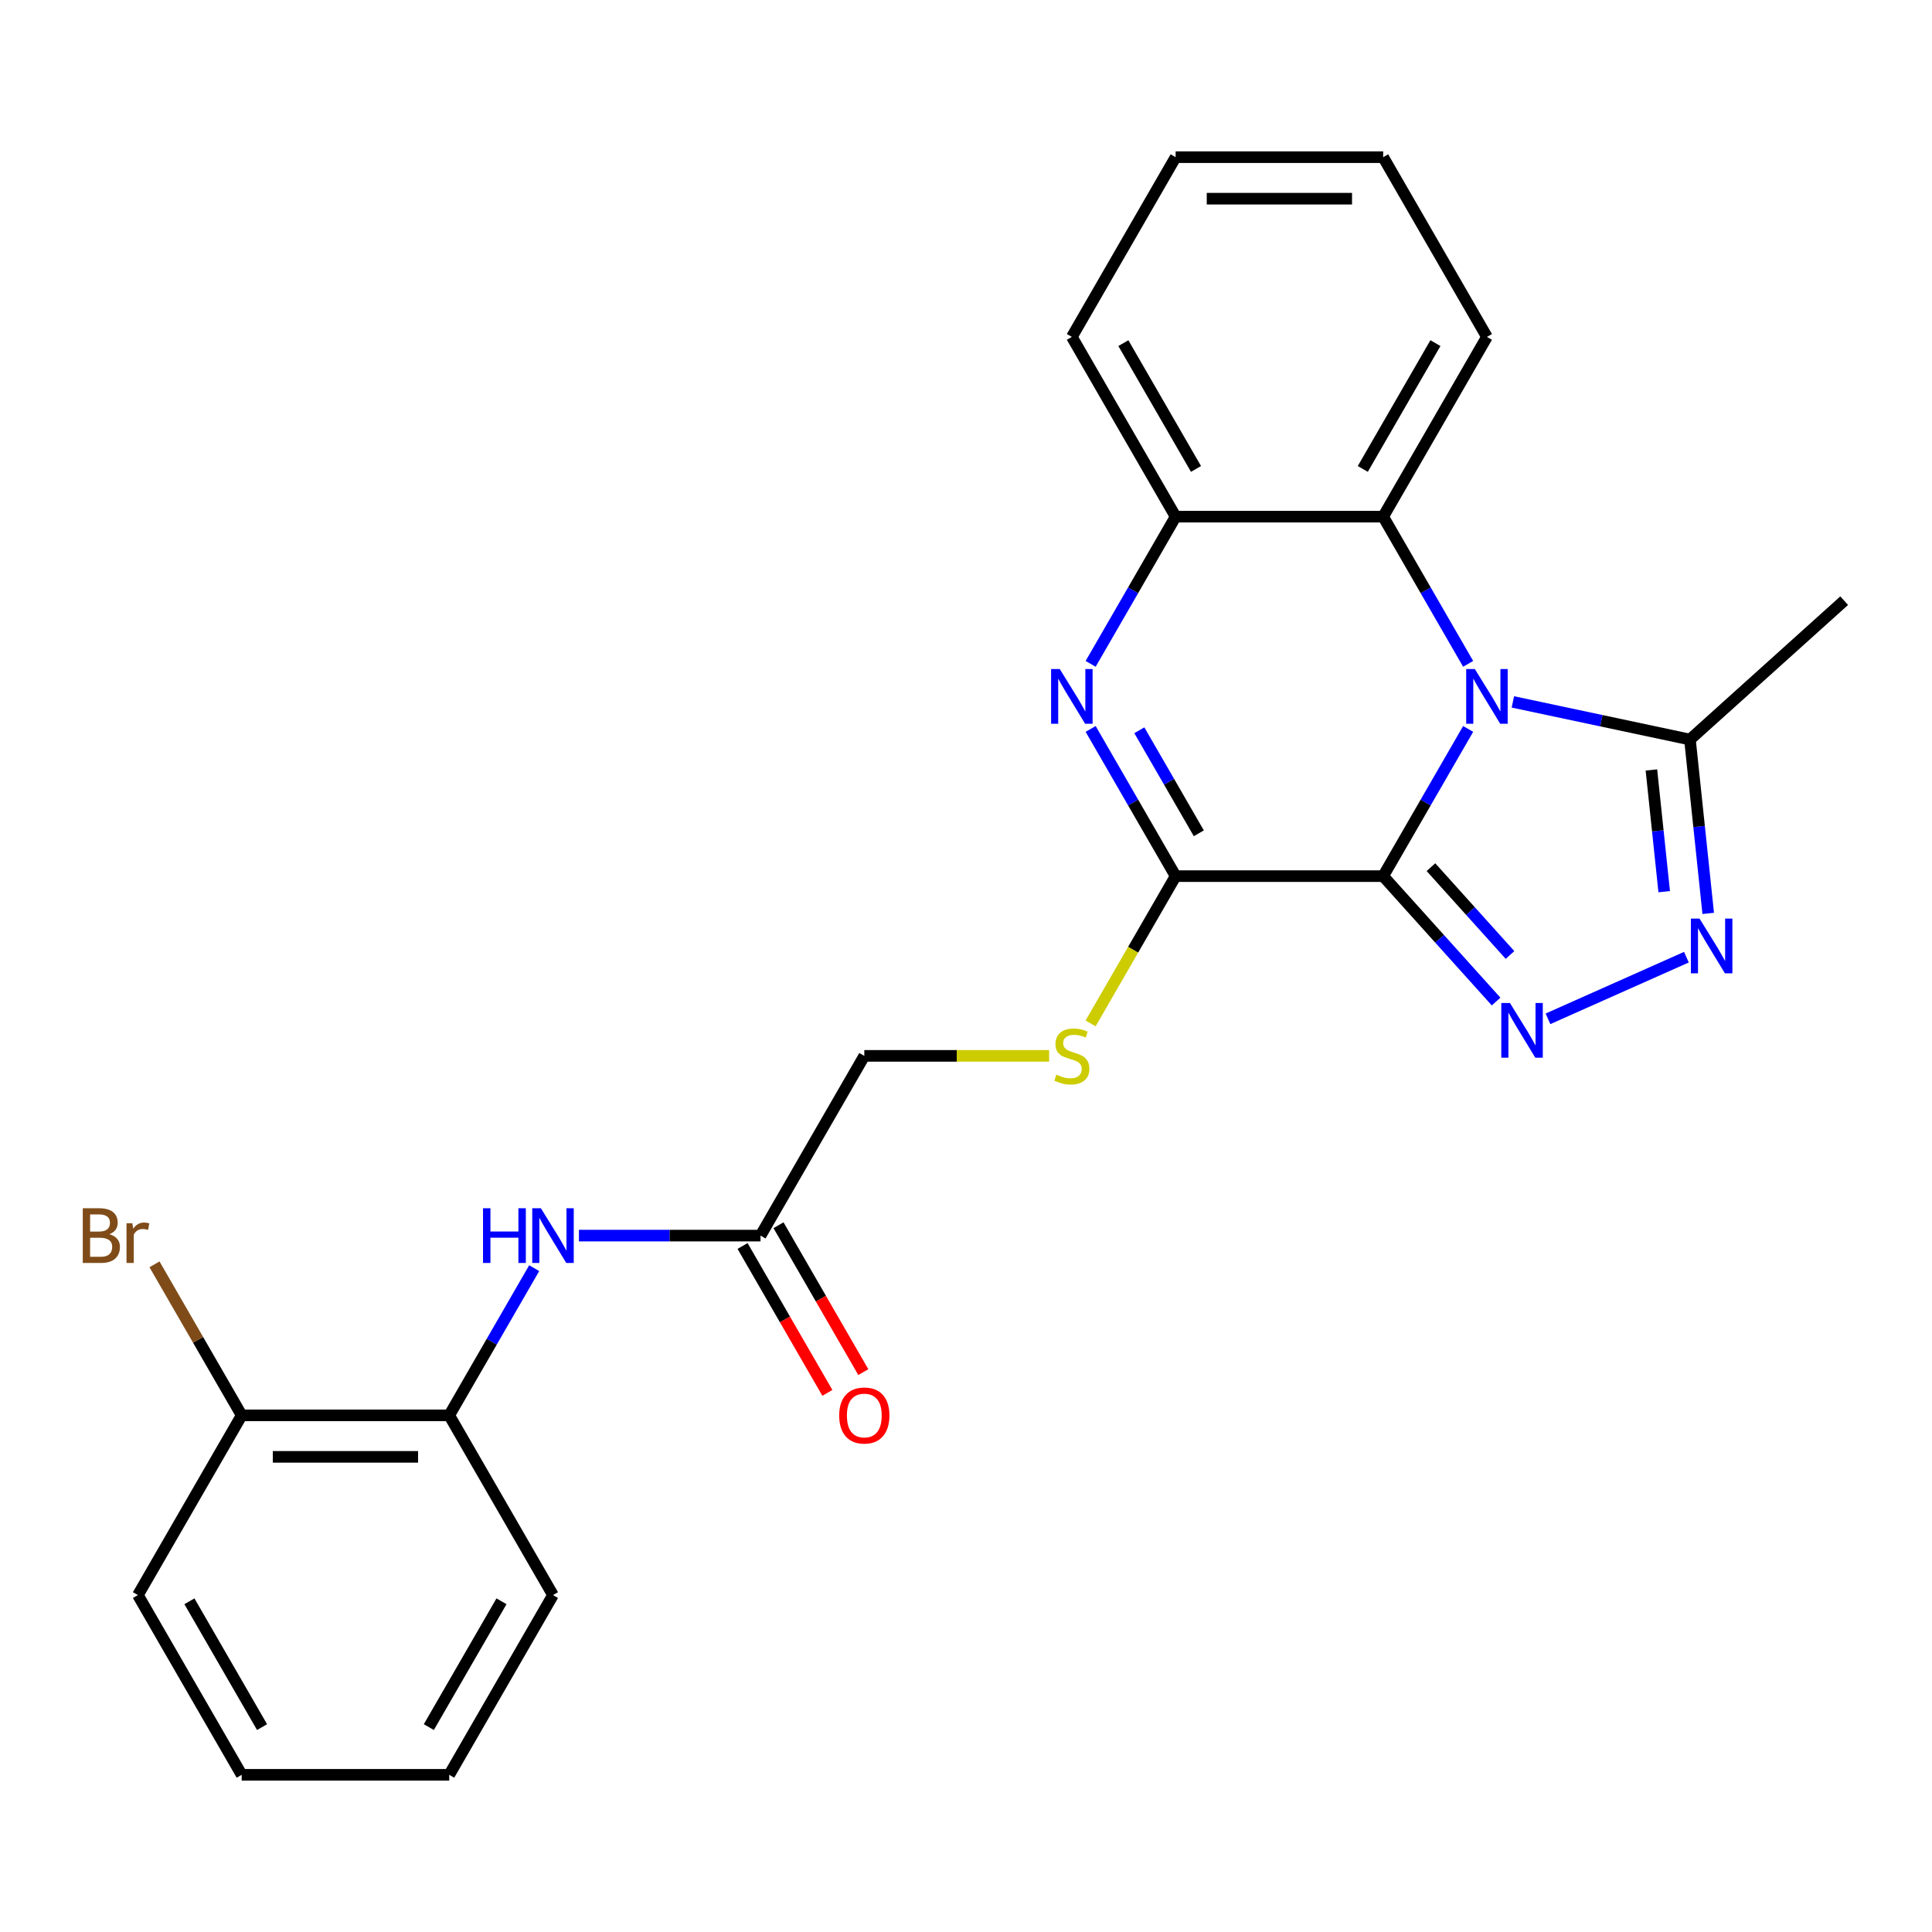 <?xml version='1.0' encoding='iso-8859-1'?>
<svg version='1.1' baseProfile='full'
              xmlns='http://www.w3.org/2000/svg'
                      xmlns:rdkit='http://www.rdkit.org/xml'
                      xmlns:xlink='http://www.w3.org/1999/xlink'
                  xml:space='preserve'
width='1000px' height='1000px' viewBox='0 0 1000 1000'>
<!-- END OF HEADER -->
<rect style='opacity:1.0;fill:#FFFFFF;stroke:none' width='1000' height='1000' x='0' y='0'> </rect>
<path class='bond-0' d='M 715.925,453.484 L 737.918,415.391' style='fill:none;fill-rule:evenodd;stroke:#000000;stroke-width:6px;stroke-linecap:butt;stroke-linejoin:miter;stroke-opacity:1' />
<path class='bond-0' d='M 737.918,415.391 L 759.911,377.297' style='fill:none;fill-rule:evenodd;stroke:#0000FF;stroke-width:6px;stroke-linecap:butt;stroke-linejoin:miter;stroke-opacity:1' />
<path class='bond-1' d='M 715.925,453.484 L 745.152,485.945' style='fill:none;fill-rule:evenodd;stroke:#000000;stroke-width:6px;stroke-linecap:butt;stroke-linejoin:miter;stroke-opacity:1' />
<path class='bond-1' d='M 745.152,485.945 L 774.38,518.405' style='fill:none;fill-rule:evenodd;stroke:#0000FF;stroke-width:6px;stroke-linecap:butt;stroke-linejoin:miter;stroke-opacity:1' />
<path class='bond-1' d='M 740.659,448.846 L 761.119,471.568' style='fill:none;fill-rule:evenodd;stroke:#000000;stroke-width:6px;stroke-linecap:butt;stroke-linejoin:miter;stroke-opacity:1' />
<path class='bond-1' d='M 761.119,471.568 L 781.578,494.291' style='fill:none;fill-rule:evenodd;stroke:#0000FF;stroke-width:6px;stroke-linecap:butt;stroke-linejoin:miter;stroke-opacity:1' />
<path class='bond-2' d='M 715.925,453.484 L 608.501,453.484' style='fill:none;fill-rule:evenodd;stroke:#000000;stroke-width:6px;stroke-linecap:butt;stroke-linejoin:miter;stroke-opacity:1' />
<path class='bond-5' d='M 783.063,363.306 L 828.888,373.046' style='fill:none;fill-rule:evenodd;stroke:#0000FF;stroke-width:6px;stroke-linecap:butt;stroke-linejoin:miter;stroke-opacity:1' />
<path class='bond-5' d='M 828.888,373.046 L 874.714,382.787' style='fill:none;fill-rule:evenodd;stroke:#000000;stroke-width:6px;stroke-linecap:butt;stroke-linejoin:miter;stroke-opacity:1' />
<path class='bond-6' d='M 759.911,343.606 L 737.918,305.513' style='fill:none;fill-rule:evenodd;stroke:#0000FF;stroke-width:6px;stroke-linecap:butt;stroke-linejoin:miter;stroke-opacity:1' />
<path class='bond-6' d='M 737.918,305.513 L 715.925,267.42' style='fill:none;fill-rule:evenodd;stroke:#000000;stroke-width:6px;stroke-linecap:butt;stroke-linejoin:miter;stroke-opacity:1' />
<path class='bond-4' d='M 801.231,527.338 L 872.884,495.436' style='fill:none;fill-rule:evenodd;stroke:#0000FF;stroke-width:6px;stroke-linecap:butt;stroke-linejoin:miter;stroke-opacity:1' />
<path class='bond-3' d='M 608.501,453.484 L 586.507,415.391' style='fill:none;fill-rule:evenodd;stroke:#000000;stroke-width:6px;stroke-linecap:butt;stroke-linejoin:miter;stroke-opacity:1' />
<path class='bond-3' d='M 586.507,415.391 L 564.514,377.297' style='fill:none;fill-rule:evenodd;stroke:#0000FF;stroke-width:6px;stroke-linecap:butt;stroke-linejoin:miter;stroke-opacity:1' />
<path class='bond-3' d='M 620.509,431.314 L 605.114,404.648' style='fill:none;fill-rule:evenodd;stroke:#000000;stroke-width:6px;stroke-linecap:butt;stroke-linejoin:miter;stroke-opacity:1' />
<path class='bond-3' d='M 605.114,404.648 L 589.719,377.983' style='fill:none;fill-rule:evenodd;stroke:#0000FF;stroke-width:6px;stroke-linecap:butt;stroke-linejoin:miter;stroke-opacity:1' />
<path class='bond-8' d='M 608.501,453.484 L 586.496,491.597' style='fill:none;fill-rule:evenodd;stroke:#000000;stroke-width:6px;stroke-linecap:butt;stroke-linejoin:miter;stroke-opacity:1' />
<path class='bond-8' d='M 586.496,491.597 L 564.491,529.71' style='fill:none;fill-rule:evenodd;stroke:#CCCC00;stroke-width:6px;stroke-linecap:butt;stroke-linejoin:miter;stroke-opacity:1' />
<path class='bond-7' d='M 564.514,343.606 L 586.507,305.513' style='fill:none;fill-rule:evenodd;stroke:#0000FF;stroke-width:6px;stroke-linecap:butt;stroke-linejoin:miter;stroke-opacity:1' />
<path class='bond-7' d='M 586.507,305.513 L 608.501,267.42' style='fill:none;fill-rule:evenodd;stroke:#000000;stroke-width:6px;stroke-linecap:butt;stroke-linejoin:miter;stroke-opacity:1' />
<path class='bond-25' d='M 884.172,472.777 L 879.443,427.782' style='fill:none;fill-rule:evenodd;stroke:#0000FF;stroke-width:6px;stroke-linecap:butt;stroke-linejoin:miter;stroke-opacity:1' />
<path class='bond-25' d='M 879.443,427.782 L 874.714,382.787' style='fill:none;fill-rule:evenodd;stroke:#000000;stroke-width:6px;stroke-linecap:butt;stroke-linejoin:miter;stroke-opacity:1' />
<path class='bond-25' d='M 861.386,461.524 L 858.076,430.027' style='fill:none;fill-rule:evenodd;stroke:#0000FF;stroke-width:6px;stroke-linecap:butt;stroke-linejoin:miter;stroke-opacity:1' />
<path class='bond-25' d='M 858.076,430.027 L 854.765,398.531' style='fill:none;fill-rule:evenodd;stroke:#000000;stroke-width:6px;stroke-linecap:butt;stroke-linejoin:miter;stroke-opacity:1' />
<path class='bond-16' d='M 874.714,382.787 L 954.545,310.906' style='fill:none;fill-rule:evenodd;stroke:#000000;stroke-width:6px;stroke-linecap:butt;stroke-linejoin:miter;stroke-opacity:1' />
<path class='bond-17' d='M 715.925,267.42 L 769.637,174.388' style='fill:none;fill-rule:evenodd;stroke:#000000;stroke-width:6px;stroke-linecap:butt;stroke-linejoin:miter;stroke-opacity:1' />
<path class='bond-17' d='M 705.375,242.722 L 742.974,177.6' style='fill:none;fill-rule:evenodd;stroke:#000000;stroke-width:6px;stroke-linecap:butt;stroke-linejoin:miter;stroke-opacity:1' />
<path class='bond-26' d='M 715.925,267.42 L 608.501,267.42' style='fill:none;fill-rule:evenodd;stroke:#000000;stroke-width:6px;stroke-linecap:butt;stroke-linejoin:miter;stroke-opacity:1' />
<path class='bond-18' d='M 608.501,267.42 L 554.788,174.388' style='fill:none;fill-rule:evenodd;stroke:#000000;stroke-width:6px;stroke-linecap:butt;stroke-linejoin:miter;stroke-opacity:1' />
<path class='bond-18' d='M 619.05,242.722 L 581.452,177.6' style='fill:none;fill-rule:evenodd;stroke:#000000;stroke-width:6px;stroke-linecap:butt;stroke-linejoin:miter;stroke-opacity:1' />
<path class='bond-14' d='M 543.023,546.516 L 495.194,546.516' style='fill:none;fill-rule:evenodd;stroke:#CCCC00;stroke-width:6px;stroke-linecap:butt;stroke-linejoin:miter;stroke-opacity:1' />
<path class='bond-14' d='M 495.194,546.516 L 447.364,546.516' style='fill:none;fill-rule:evenodd;stroke:#000000;stroke-width:6px;stroke-linecap:butt;stroke-linejoin:miter;stroke-opacity:1' />
<path class='bond-9' d='M 299.654,639.548 L 346.653,639.548' style='fill:none;fill-rule:evenodd;stroke:#0000FF;stroke-width:6px;stroke-linecap:butt;stroke-linejoin:miter;stroke-opacity:1' />
<path class='bond-9' d='M 346.653,639.548 L 393.652,639.548' style='fill:none;fill-rule:evenodd;stroke:#000000;stroke-width:6px;stroke-linecap:butt;stroke-linejoin:miter;stroke-opacity:1' />
<path class='bond-11' d='M 276.502,656.394 L 254.509,694.487' style='fill:none;fill-rule:evenodd;stroke:#0000FF;stroke-width:6px;stroke-linecap:butt;stroke-linejoin:miter;stroke-opacity:1' />
<path class='bond-11' d='M 254.509,694.487 L 232.516,732.58' style='fill:none;fill-rule:evenodd;stroke:#000000;stroke-width:6px;stroke-linecap:butt;stroke-linejoin:miter;stroke-opacity:1' />
<path class='bond-10' d='M 393.652,639.548 L 447.364,546.516' style='fill:none;fill-rule:evenodd;stroke:#000000;stroke-width:6px;stroke-linecap:butt;stroke-linejoin:miter;stroke-opacity:1' />
<path class='bond-13' d='M 384.349,644.919 L 406.296,682.933' style='fill:none;fill-rule:evenodd;stroke:#000000;stroke-width:6px;stroke-linecap:butt;stroke-linejoin:miter;stroke-opacity:1' />
<path class='bond-13' d='M 406.296,682.933 L 428.243,720.946' style='fill:none;fill-rule:evenodd;stroke:#FF0000;stroke-width:6px;stroke-linecap:butt;stroke-linejoin:miter;stroke-opacity:1' />
<path class='bond-13' d='M 402.955,634.177 L 424.902,672.19' style='fill:none;fill-rule:evenodd;stroke:#000000;stroke-width:6px;stroke-linecap:butt;stroke-linejoin:miter;stroke-opacity:1' />
<path class='bond-13' d='M 424.902,672.19 L 446.849,710.203' style='fill:none;fill-rule:evenodd;stroke:#FF0000;stroke-width:6px;stroke-linecap:butt;stroke-linejoin:miter;stroke-opacity:1' />
<path class='bond-12' d='M 232.516,732.58 L 125.092,732.58' style='fill:none;fill-rule:evenodd;stroke:#000000;stroke-width:6px;stroke-linecap:butt;stroke-linejoin:miter;stroke-opacity:1' />
<path class='bond-12' d='M 216.402,754.065 L 141.205,754.065' style='fill:none;fill-rule:evenodd;stroke:#000000;stroke-width:6px;stroke-linecap:butt;stroke-linejoin:miter;stroke-opacity:1' />
<path class='bond-19' d='M 232.516,732.58 L 286.228,825.612' style='fill:none;fill-rule:evenodd;stroke:#000000;stroke-width:6px;stroke-linecap:butt;stroke-linejoin:miter;stroke-opacity:1' />
<path class='bond-15' d='M 125.092,732.58 L 102.528,693.5' style='fill:none;fill-rule:evenodd;stroke:#000000;stroke-width:6px;stroke-linecap:butt;stroke-linejoin:miter;stroke-opacity:1' />
<path class='bond-15' d='M 102.528,693.5 L 79.965,654.419' style='fill:none;fill-rule:evenodd;stroke:#7F4C19;stroke-width:6px;stroke-linecap:butt;stroke-linejoin:miter;stroke-opacity:1' />
<path class='bond-20' d='M 125.092,732.58 L 71.379,825.612' style='fill:none;fill-rule:evenodd;stroke:#000000;stroke-width:6px;stroke-linecap:butt;stroke-linejoin:miter;stroke-opacity:1' />
<path class='bond-21' d='M 769.637,174.388 L 715.925,81.356' style='fill:none;fill-rule:evenodd;stroke:#000000;stroke-width:6px;stroke-linecap:butt;stroke-linejoin:miter;stroke-opacity:1' />
<path class='bond-22' d='M 554.788,174.388 L 608.501,81.356' style='fill:none;fill-rule:evenodd;stroke:#000000;stroke-width:6px;stroke-linecap:butt;stroke-linejoin:miter;stroke-opacity:1' />
<path class='bond-23' d='M 286.228,825.612 L 232.516,918.644' style='fill:none;fill-rule:evenodd;stroke:#000000;stroke-width:6px;stroke-linecap:butt;stroke-linejoin:miter;stroke-opacity:1' />
<path class='bond-23' d='M 259.565,828.825 L 221.966,893.947' style='fill:none;fill-rule:evenodd;stroke:#000000;stroke-width:6px;stroke-linecap:butt;stroke-linejoin:miter;stroke-opacity:1' />
<path class='bond-28' d='M 71.379,825.612 L 125.092,918.644' style='fill:none;fill-rule:evenodd;stroke:#000000;stroke-width:6px;stroke-linecap:butt;stroke-linejoin:miter;stroke-opacity:1' />
<path class='bond-28' d='M 98.043,828.825 L 135.641,893.947' style='fill:none;fill-rule:evenodd;stroke:#000000;stroke-width:6px;stroke-linecap:butt;stroke-linejoin:miter;stroke-opacity:1' />
<path class='bond-27' d='M 715.925,81.356 L 608.501,81.356' style='fill:none;fill-rule:evenodd;stroke:#000000;stroke-width:6px;stroke-linecap:butt;stroke-linejoin:miter;stroke-opacity:1' />
<path class='bond-27' d='M 699.811,102.84 L 624.614,102.84' style='fill:none;fill-rule:evenodd;stroke:#000000;stroke-width:6px;stroke-linecap:butt;stroke-linejoin:miter;stroke-opacity:1' />
<path class='bond-24' d='M 232.516,918.644 L 125.092,918.644' style='fill:none;fill-rule:evenodd;stroke:#000000;stroke-width:6px;stroke-linecap:butt;stroke-linejoin:miter;stroke-opacity:1' />
<path  class='atom-1' d='M 763.377 346.292
L 772.657 361.292
Q 773.577 362.772, 775.057 365.452
Q 776.537 368.132, 776.617 368.292
L 776.617 346.292
L 780.377 346.292
L 780.377 374.612
L 776.497 374.612
L 766.537 358.212
Q 765.377 356.292, 764.137 354.092
Q 762.937 351.892, 762.577 351.212
L 762.577 374.612
L 758.897 374.612
L 758.897 346.292
L 763.377 346.292
' fill='#0000FF'/>
<path  class='atom-2' d='M 781.546 519.156
L 790.826 534.156
Q 791.746 535.636, 793.226 538.316
Q 794.706 540.996, 794.786 541.156
L 794.786 519.156
L 798.546 519.156
L 798.546 547.476
L 794.666 547.476
L 784.706 531.076
Q 783.546 529.156, 782.306 526.956
Q 781.106 524.756, 780.746 524.076
L 780.746 547.476
L 777.066 547.476
L 777.066 519.156
L 781.546 519.156
' fill='#0000FF'/>
<path  class='atom-4' d='M 548.528 346.292
L 557.808 361.292
Q 558.728 362.772, 560.208 365.452
Q 561.688 368.132, 561.768 368.292
L 561.768 346.292
L 565.528 346.292
L 565.528 374.612
L 561.648 374.612
L 551.688 358.212
Q 550.528 356.292, 549.288 354.092
Q 548.088 351.892, 547.728 351.212
L 547.728 374.612
L 544.048 374.612
L 544.048 346.292
L 548.528 346.292
' fill='#0000FF'/>
<path  class='atom-5' d='M 879.683 475.462
L 888.963 490.462
Q 889.883 491.942, 891.363 494.622
Q 892.843 497.302, 892.923 497.462
L 892.923 475.462
L 896.683 475.462
L 896.683 503.782
L 892.803 503.782
L 882.843 487.382
Q 881.683 485.462, 880.443 483.262
Q 879.243 481.062, 878.883 480.382
L 878.883 503.782
L 875.203 503.782
L 875.203 475.462
L 879.683 475.462
' fill='#0000FF'/>
<path  class='atom-9' d='M 546.788 556.236
Q 547.108 556.356, 548.428 556.916
Q 549.748 557.476, 551.188 557.836
Q 552.668 558.156, 554.108 558.156
Q 556.788 558.156, 558.348 556.876
Q 559.908 555.556, 559.908 553.276
Q 559.908 551.716, 559.108 550.756
Q 558.348 549.796, 557.148 549.276
Q 555.948 548.756, 553.948 548.156
Q 551.428 547.396, 549.908 546.676
Q 548.428 545.956, 547.348 544.436
Q 546.308 542.916, 546.308 540.356
Q 546.308 536.796, 548.708 534.596
Q 551.148 532.396, 555.948 532.396
Q 559.228 532.396, 562.948 533.956
L 562.028 537.036
Q 558.628 535.636, 556.068 535.636
Q 553.308 535.636, 551.788 536.796
Q 550.268 537.916, 550.308 539.876
Q 550.308 541.396, 551.068 542.316
Q 551.868 543.236, 552.988 543.756
Q 554.148 544.276, 556.068 544.876
Q 558.628 545.676, 560.148 546.476
Q 561.668 547.276, 562.748 548.916
Q 563.868 550.516, 563.868 553.276
Q 563.868 557.196, 561.228 559.316
Q 558.628 561.396, 554.268 561.396
Q 551.748 561.396, 549.828 560.836
Q 547.948 560.316, 545.708 559.396
L 546.788 556.236
' fill='#CCCC00'/>
<path  class='atom-10' d='M 250.008 625.388
L 253.848 625.388
L 253.848 637.428
L 268.328 637.428
L 268.328 625.388
L 272.168 625.388
L 272.168 653.708
L 268.328 653.708
L 268.328 640.628
L 253.848 640.628
L 253.848 653.708
L 250.008 653.708
L 250.008 625.388
' fill='#0000FF'/>
<path  class='atom-10' d='M 279.968 625.388
L 289.248 640.388
Q 290.168 641.868, 291.648 644.548
Q 293.128 647.228, 293.208 647.388
L 293.208 625.388
L 296.968 625.388
L 296.968 653.708
L 293.088 653.708
L 283.128 637.308
Q 281.968 635.388, 280.728 633.188
Q 279.528 630.988, 279.168 630.308
L 279.168 653.708
L 275.488 653.708
L 275.488 625.388
L 279.968 625.388
' fill='#0000FF'/>
<path  class='atom-14' d='M 434.364 732.66
Q 434.364 725.86, 437.724 722.06
Q 441.084 718.26, 447.364 718.26
Q 453.644 718.26, 457.004 722.06
Q 460.364 725.86, 460.364 732.66
Q 460.364 739.54, 456.964 743.46
Q 453.564 747.34, 447.364 747.34
Q 441.124 747.34, 437.724 743.46
Q 434.364 739.58, 434.364 732.66
M 447.364 744.14
Q 451.684 744.14, 454.004 741.26
Q 456.364 738.34, 456.364 732.66
Q 456.364 727.1, 454.004 724.3
Q 451.684 721.46, 447.364 721.46
Q 443.044 721.46, 440.684 724.26
Q 438.364 727.06, 438.364 732.66
Q 438.364 738.38, 440.684 741.26
Q 443.044 744.14, 447.364 744.14
' fill='#FF0000'/>
<path  class='atom-16' d='M 56.599 638.828
Q 59.319 639.588, 60.679 641.268
Q 62.08 642.908, 62.08 645.348
Q 62.08 649.268, 59.559 651.508
Q 57.08 653.708, 52.359 653.708
L 42.84 653.708
L 42.84 625.388
L 51.2 625.388
Q 56.039 625.388, 58.48 627.348
Q 60.919 629.308, 60.919 632.908
Q 60.919 637.188, 56.599 638.828
M 46.639 628.588
L 46.639 637.468
L 51.2 637.468
Q 53.999 637.468, 55.44 636.348
Q 56.919 635.188, 56.919 632.908
Q 56.919 628.588, 51.2 628.588
L 46.639 628.588
M 52.359 650.508
Q 55.12 650.508, 56.599 649.188
Q 58.08 647.868, 58.08 645.348
Q 58.08 643.028, 56.44 641.868
Q 54.84 640.668, 51.76 640.668
L 46.639 640.668
L 46.639 650.508
L 52.359 650.508
' fill='#7F4C19'/>
<path  class='atom-16' d='M 68.519 633.148
L 68.96 635.988
Q 71.12 632.788, 74.639 632.788
Q 75.76 632.788, 77.279 633.188
L 76.68 636.548
Q 74.96 636.148, 73.999 636.148
Q 72.32 636.148, 71.2 636.828
Q 70.12 637.468, 69.24 639.028
L 69.24 653.708
L 65.48 653.708
L 65.48 633.148
L 68.519 633.148
' fill='#7F4C19'/>
</svg>
